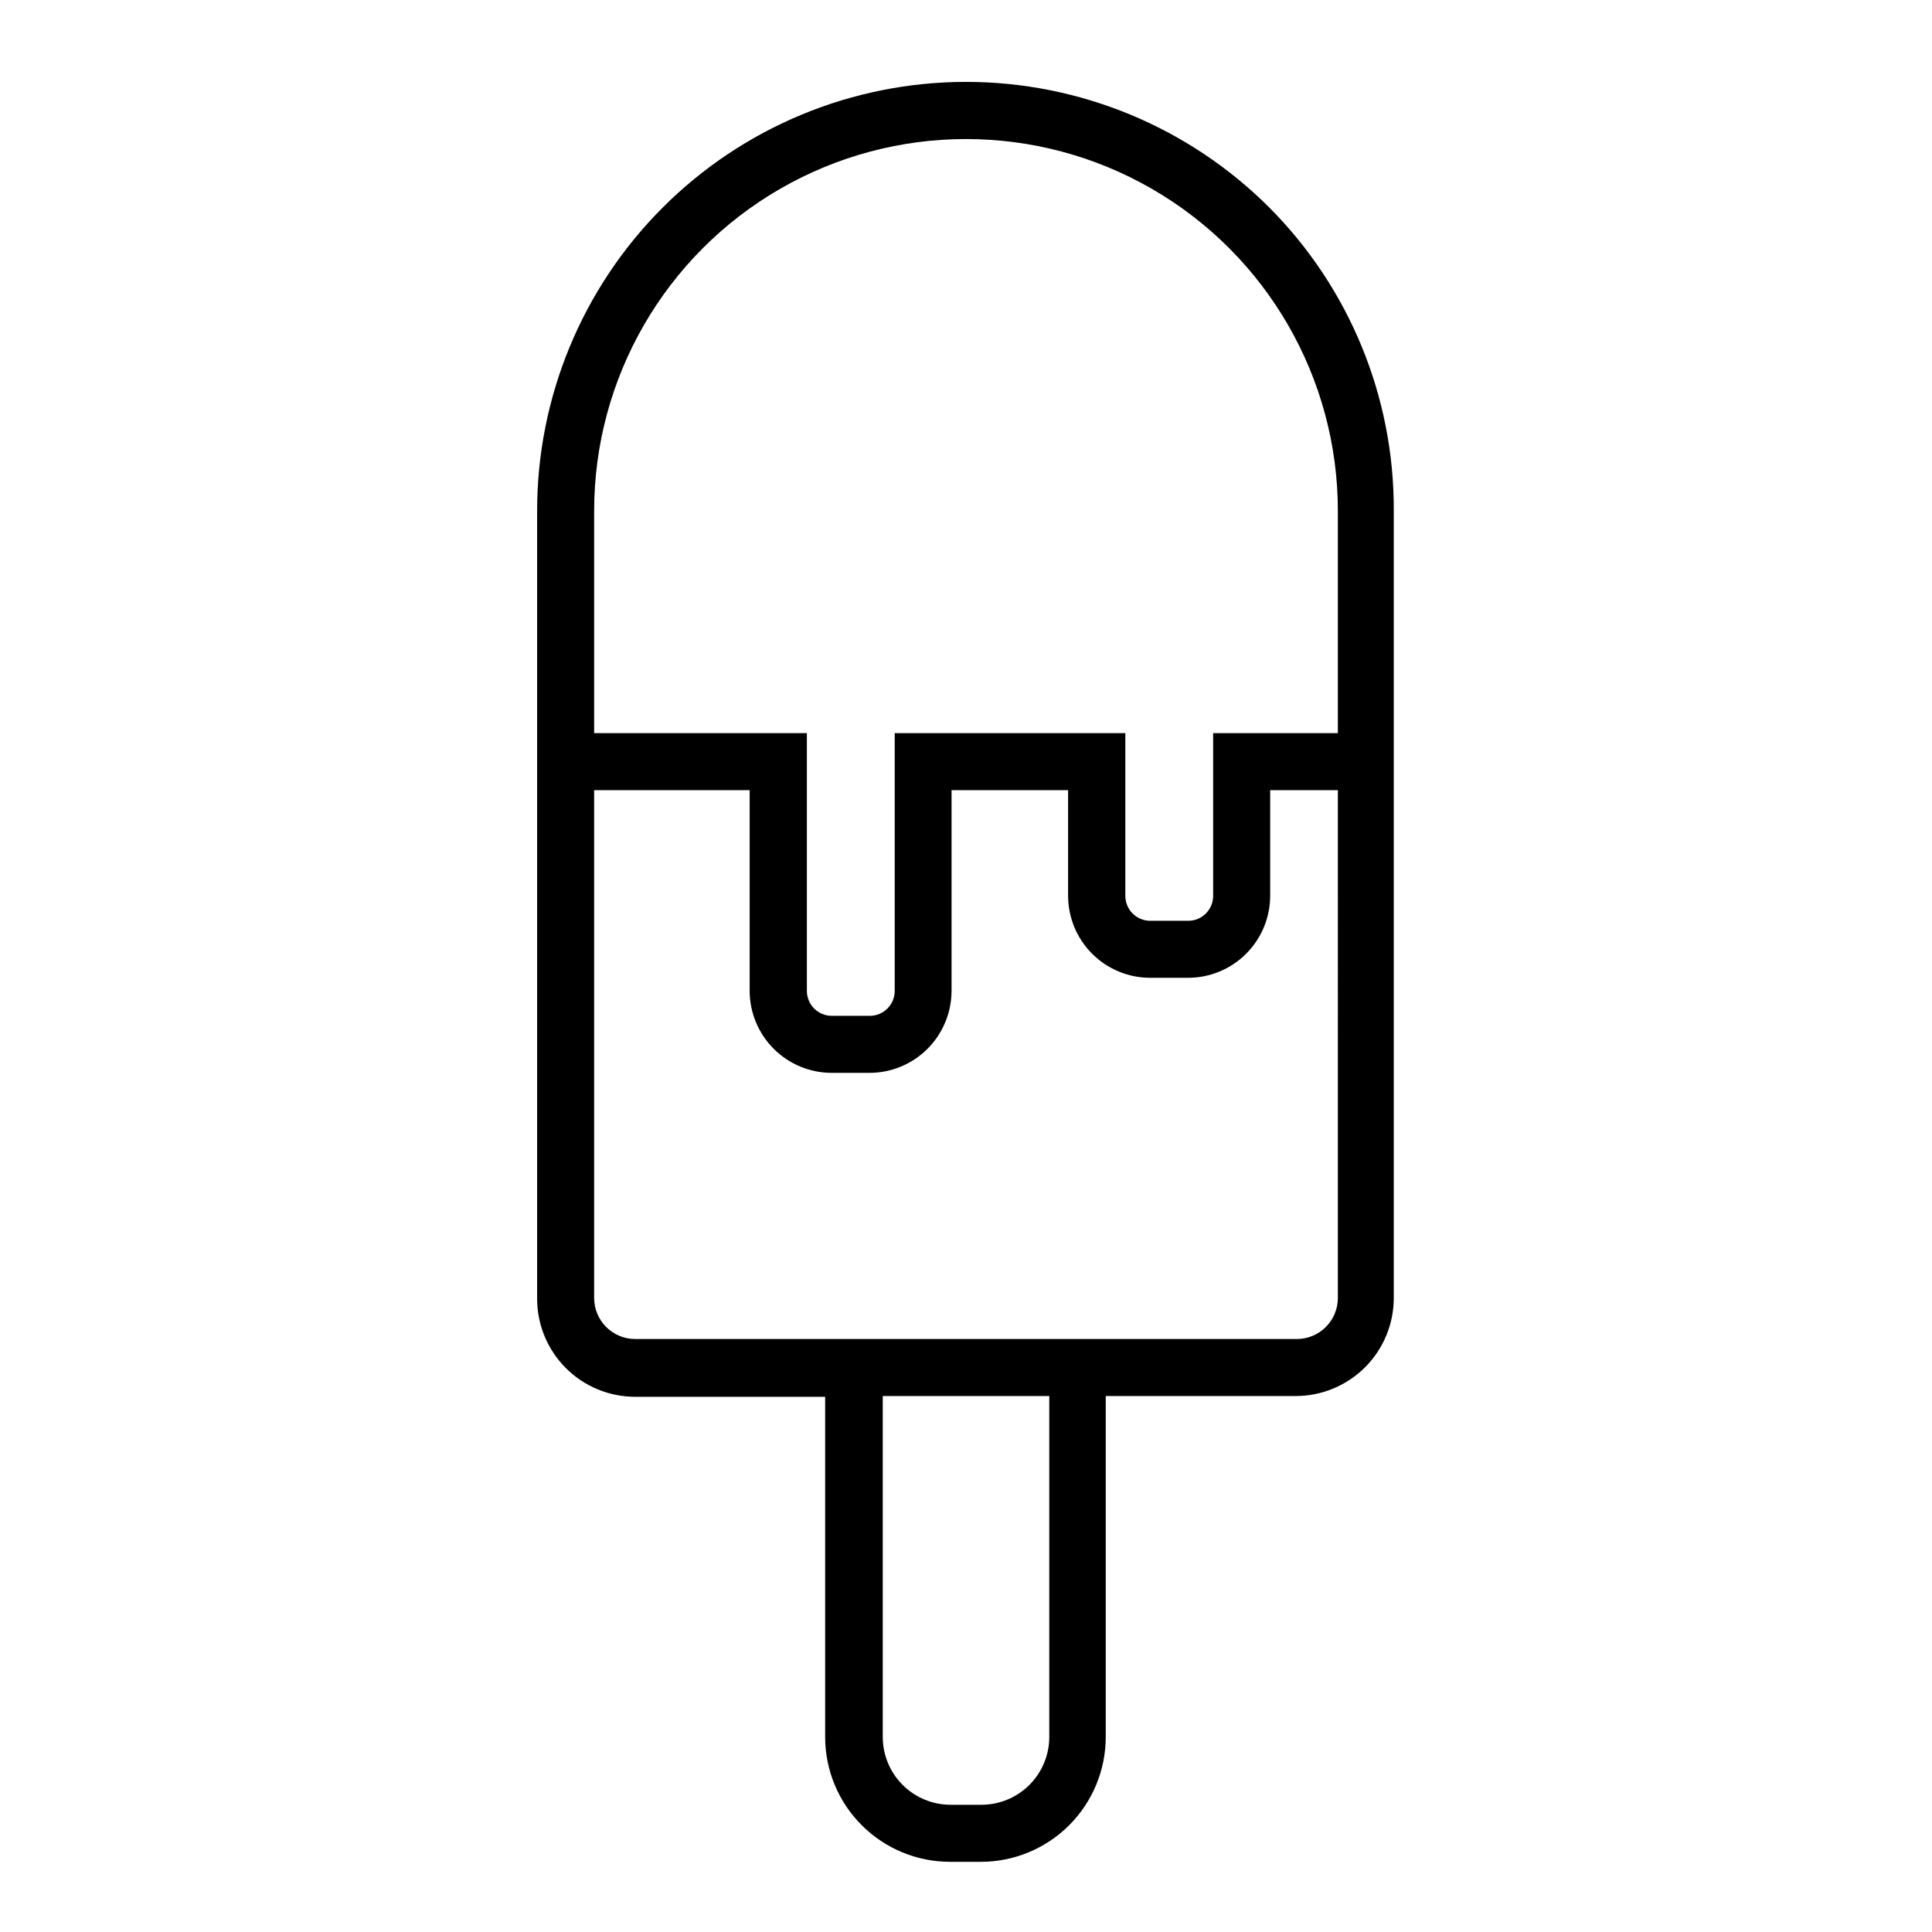 <?xml version="1.0" encoding="UTF-8"?>
<!-- Uploaded to: SVG Repo, www.svgrepo.com, Generator: SVG Repo Mixer Tools -->
<svg fill="#000000" width="800px" height="800px" version="1.1" viewBox="144 144 512 512" xmlns="http://www.w3.org/2000/svg">
 <path d="m480.36 198.98c-21.336-21.328-50.273-33.301-80.445-33.277-30.168 0.023-59.09 12.039-80.395 33.402-21.301 21.363-33.238 50.316-33.176 80.488v208.58-0.004c0 6.887 2.731 13.492 7.594 18.367 4.867 4.871 11.465 7.617 18.352 7.629h50.383v90.184c0.012 8.77 3.504 17.176 9.711 23.371 6.207 6.199 14.617 9.68 23.387 9.68h8.164c8.77 0 17.18-3.481 23.387-9.68 6.207-6.195 9.699-14.602 9.711-23.371v-90.383h50.383c6.887-0.016 13.484-2.758 18.348-7.633 4.867-4.875 7.598-11.477 7.598-18.363v-208.58c0.145-30.129-11.734-59.066-33-80.41zm-58.289 405.37c-0.016 4.762-1.914 9.324-5.285 12.684-3.375 3.363-7.941 5.25-12.703 5.25h-8.16c-4.762 0-9.328-1.887-12.699-5.25-3.371-3.359-5.273-7.922-5.285-12.684v-90.383h44.133zm76.477-116.38c0 5.988-4.84 10.852-10.832 10.883h-175.43c-5.992-0.031-10.832-4.894-10.832-10.883v-134.57h41.211v53.203c0.016 5.754 2.305 11.27 6.375 15.34 4.07 4.07 9.586 6.363 15.34 6.375h10.078c5.754-0.012 11.27-2.305 15.34-6.375 4.066-4.07 6.359-9.586 6.371-15.34v-53.203h30.883v28.012h0.004c0.012 5.758 2.305 11.273 6.371 15.34 4.07 4.07 9.586 6.363 15.34 6.375h10.078c5.762 0 11.293-2.285 15.371-6.356 4.082-4.07 6.379-9.594 6.394-15.359v-28.012h17.938zm-33.051-149.68v43.125c0 3.648-2.953 6.602-6.598 6.602h-10.078c-3.644 0-6.598-2.953-6.598-6.602v-43.125h-61.113v68.316c0 3.644-2.953 6.602-6.602 6.602h-10.078 0.004c-3.644 0-6.602-2.957-6.602-6.602v-68.316h-56.375v-58.895c0-35.207 18.781-67.738 49.273-85.344 30.488-17.602 68.055-17.602 98.543 0 30.492 17.605 49.273 50.137 49.273 85.344v58.895z"/>
</svg>